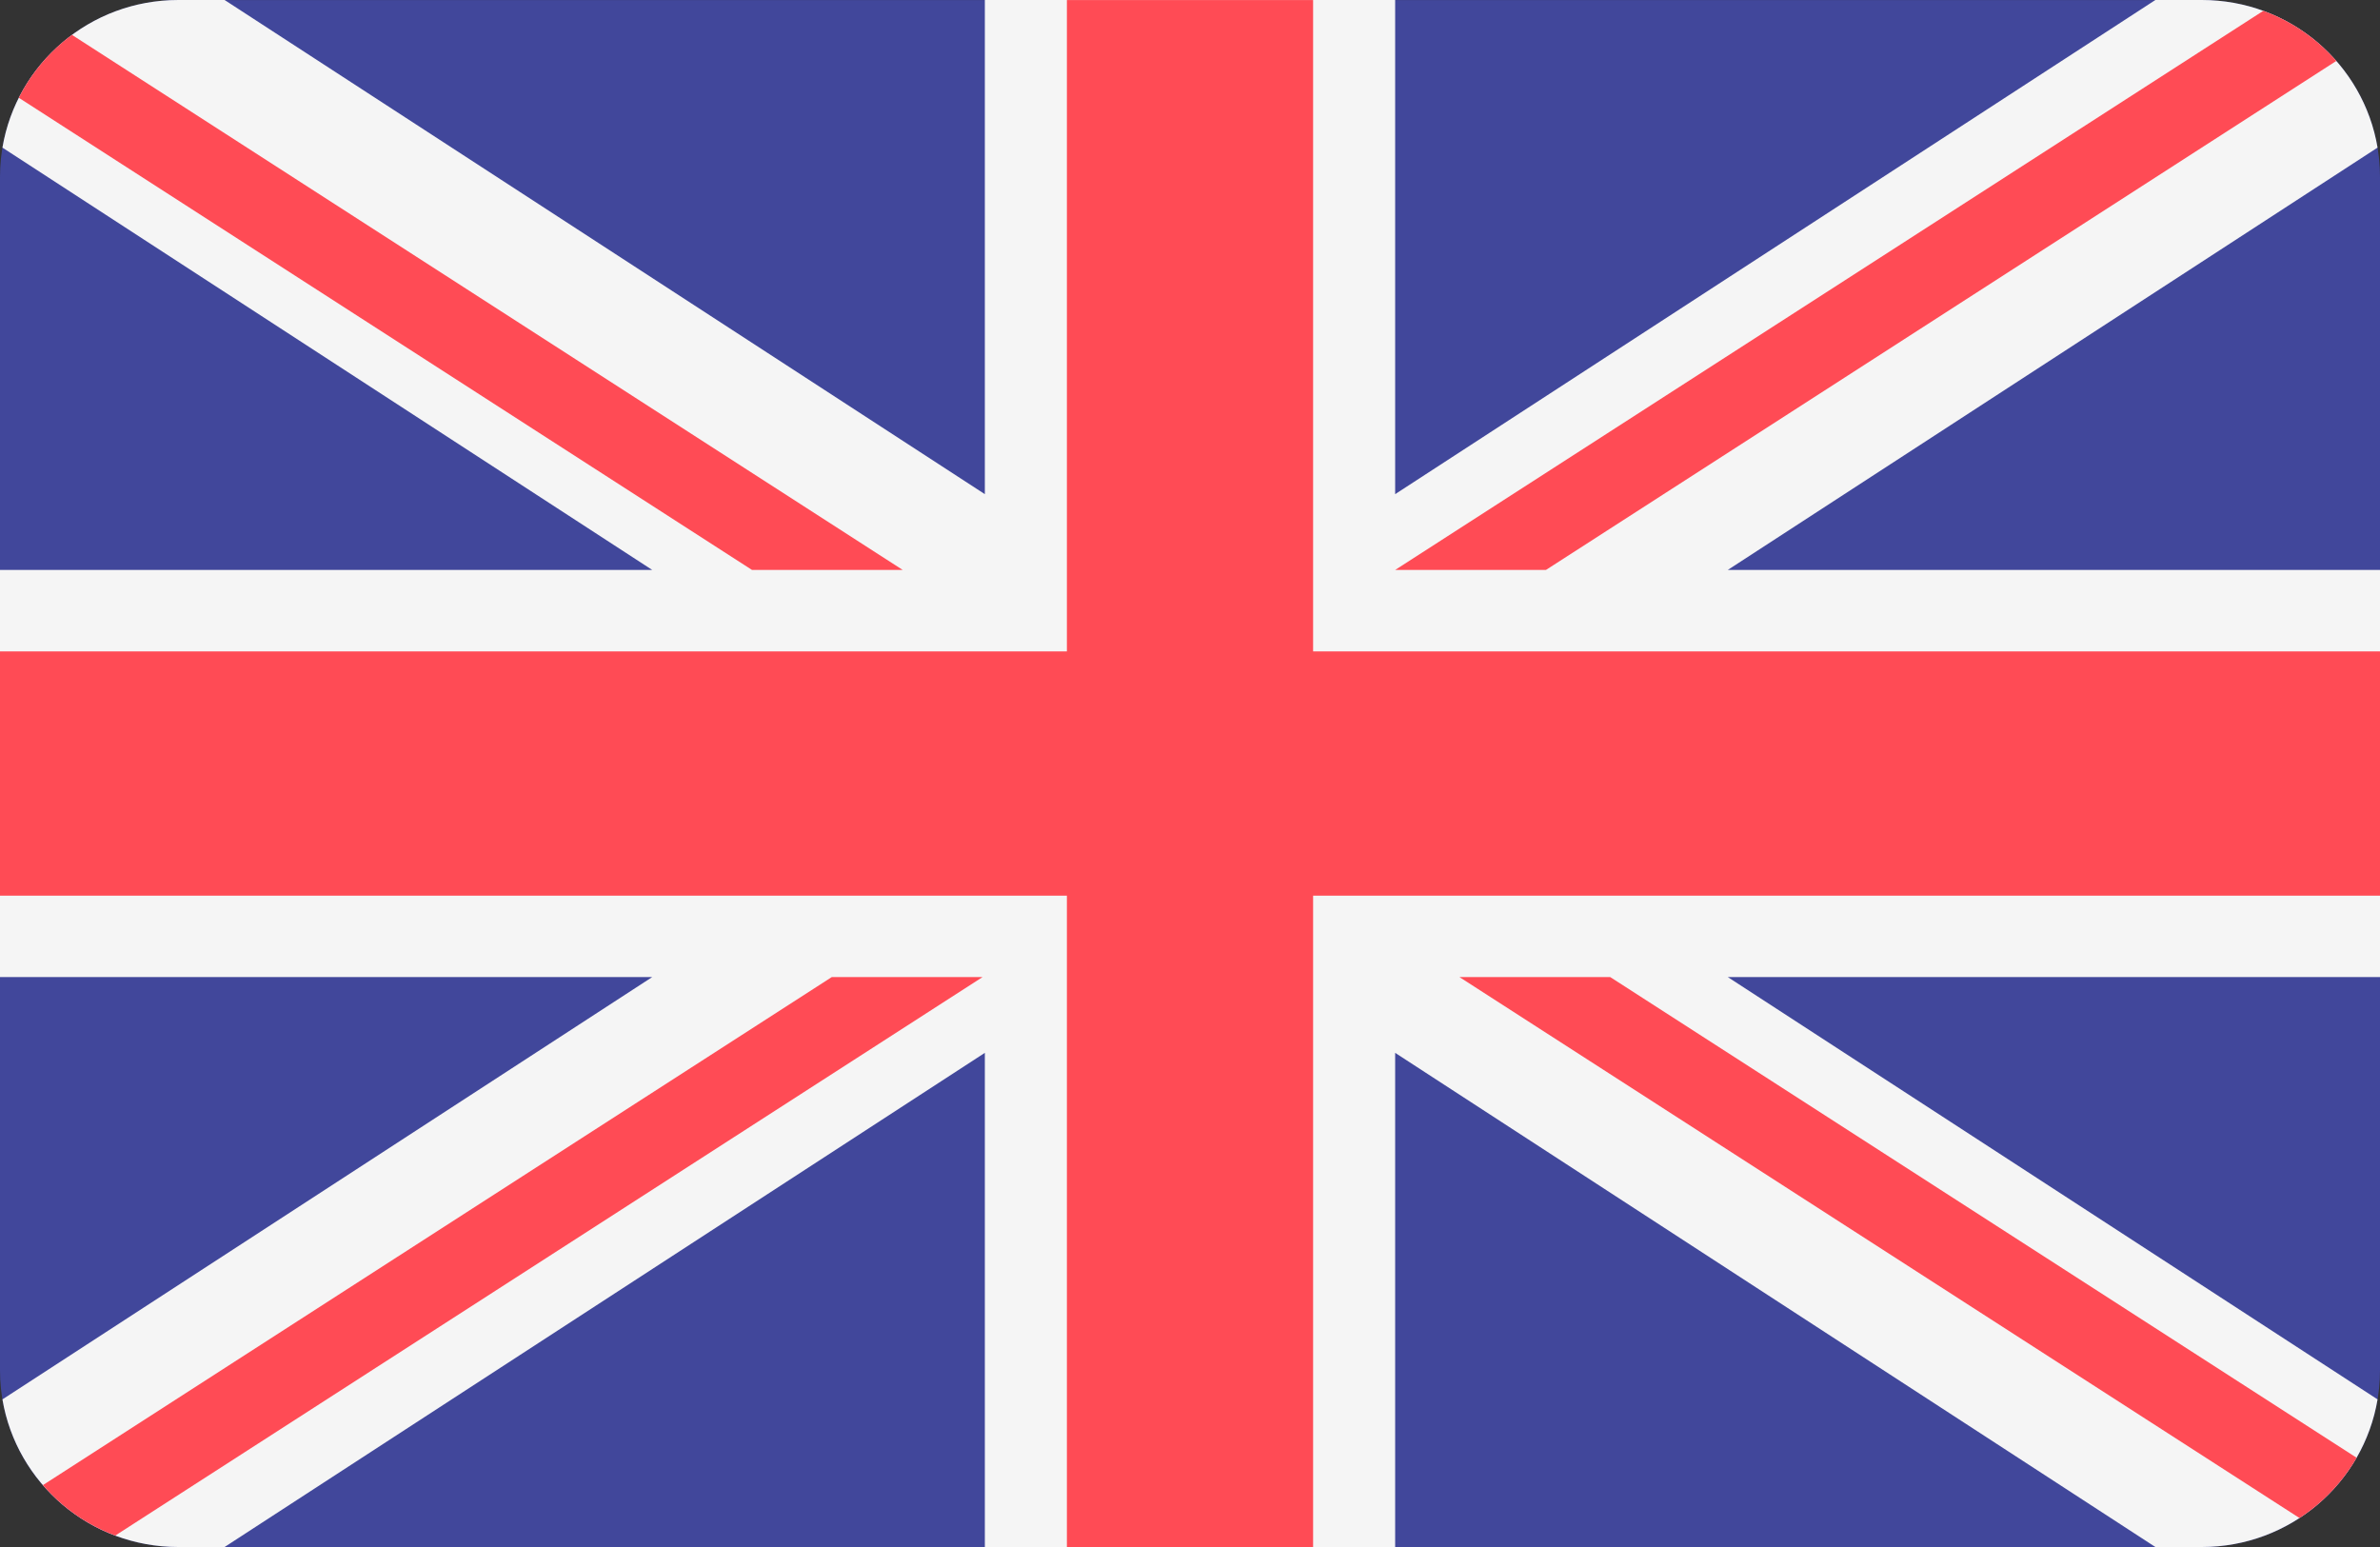 <svg width="40" height="26" viewBox="0 0 40 26" fill="none" xmlns="http://www.w3.org/2000/svg">
<rect x="0" y="0" width="40" height="26" fill="#333333" stroke="none"/>
<path d="M37.004 0.001H2.996C1.341 0.001 0 1.332 0 2.973V23.029C0 24.67 1.341 26.001 2.996 26.001H37.004C38.659 26.001 40 24.67 40 23.029V2.973C40 1.332 38.659 0.001 37.004 0.001Z" fill="#41479B"/>
<path d="M39.959 2.481C39.722 1.073 38.49 0 37.004 0H36.225L23.448 8.305V7.74644e-05H16.552V8.305L3.775 7.74644e-05H2.996C1.51 7.74644e-05 0.278 1.073 0.041 2.481L10.962 9.579H0V16.421H10.962L0.041 23.519C0.278 24.926 1.51 26 2.996 26H3.775L16.552 17.695V26H23.448V17.695L36.225 26H37.004C38.49 26 39.722 24.926 39.959 23.519L29.038 16.421H40V9.579H29.038L39.959 2.481Z" fill="#F5F5F5"/>
<path d="M22.069 0.001H17.931V10.948H0V15.053H17.931V26H22.069V15.053H40V10.948H22.069V0.001Z" fill="#FF4B55"/>
<path d="M1.937 25.808L16.514 16.421H13.98L0.721 24.96C1.045 25.336 1.462 25.63 1.937 25.808Z" fill="#FF4B55"/>
<path d="M27.062 16.421H24.528L38.647 25.513C39.042 25.256 39.371 24.908 39.607 24.5L27.062 16.421Z" fill="#FF4B55"/>
<path d="M0.316 1.643L12.639 9.579H15.172L1.209 0.586C0.834 0.863 0.527 1.225 0.316 1.643Z" fill="#FF4B55"/>
<path d="M25.982 9.579L39.266 1.024C38.938 0.65 38.517 0.357 38.039 0.182L23.448 9.579H25.982Z" fill="#FF4B55"/>
</svg>
